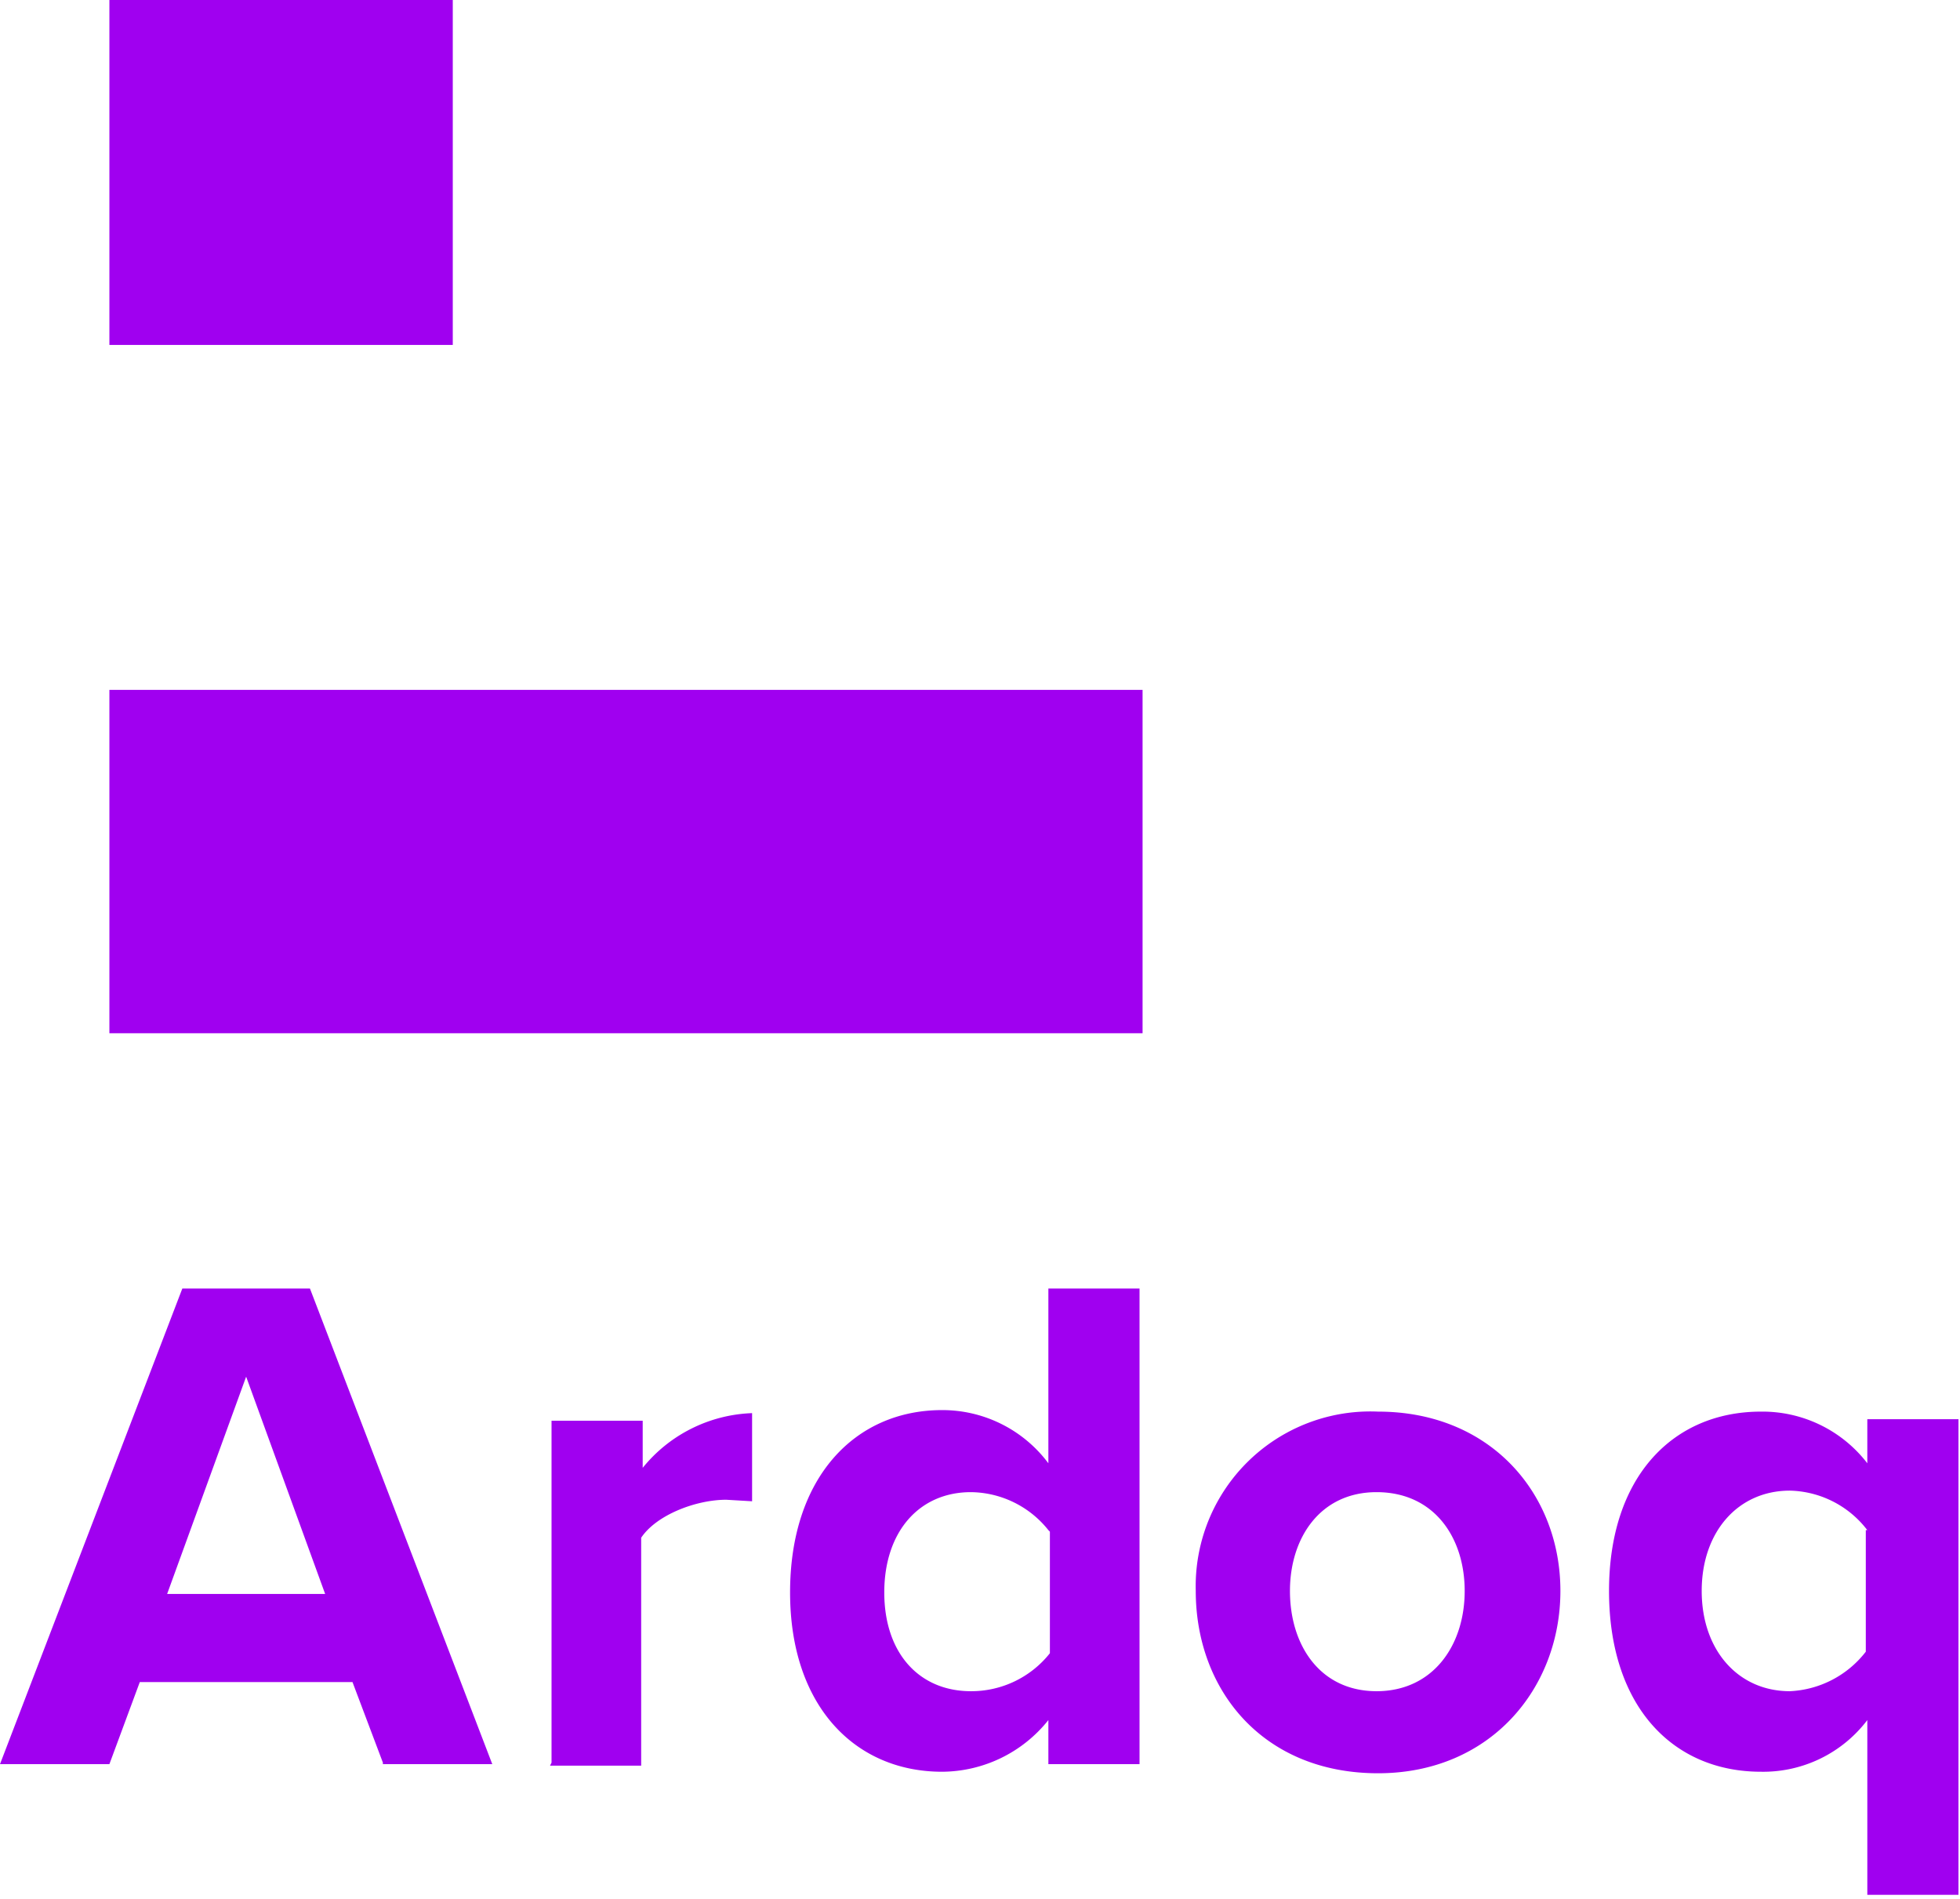 <svg xmlns="http://www.w3.org/2000/svg" width="129" height="125" fill="none"><path fill="#A000F0" d="m25.2 116-2-5.3h-14l-2 5.4H0l12-31.3h8.4l12 31.3h-7.2Zm-9-25.4L11 104.9h10.4l-5.2-14.3ZM36.3 116V93.5h6v3.1a9.7 9.7 0 0 1 7.2-3.6v5.8l-1.7-.1c-2 0-4.6 1-5.6 2.5v15h-6Zm32.7 0v-2.8a9 9 0 0 1-7 3.4c-5.7 0-10-4.3-10-11.8 0-7.6 4.3-12 10-12a8.7 8.7 0 0 1 7 3.5V84.8h6v31.3h-6Zm0-15.3a6.6 6.6 0 0 0-5.1-2.5c-3.4 0-5.7 2.6-5.7 6.6 0 4 2.3 6.5 5.7 6.5a6.6 6.6 0 0 0 5.2-2.5v-8Zm9.7 4a11.5 11.5 0 0 1 12-11.8c7.4 0 12 5.4 12 11.8s-4.6 12-12 12c-7.6 0-12-5.5-12-12Zm17.7 0c0-3.5-2-6.5-5.8-6.5-3.7 0-5.7 3-5.7 6.5 0 3.6 2 6.6 5.7 6.6s5.8-3 5.8-6.6Zm32.5 20h-6v-11.5a8.6 8.6 0 0 1-7 3.4c-5.8 0-10-4.3-10-11.9 0-7.5 4.2-11.8 10-11.8a8.7 8.7 0 0 1 7 3.4v-2.9h6v31.3Zm-6-24a6.6 6.6 0 0 0-5.1-2.6c-3.4 0-5.8 2.7-5.8 6.6 0 3.9 2.4 6.6 5.8 6.6a6.7 6.7 0 0 0 5-2.6v-8ZM29.8 0H7.2v22.7h22.6V0Zm45.4 45.4h-68V68h68V45.4Z"/></svg>